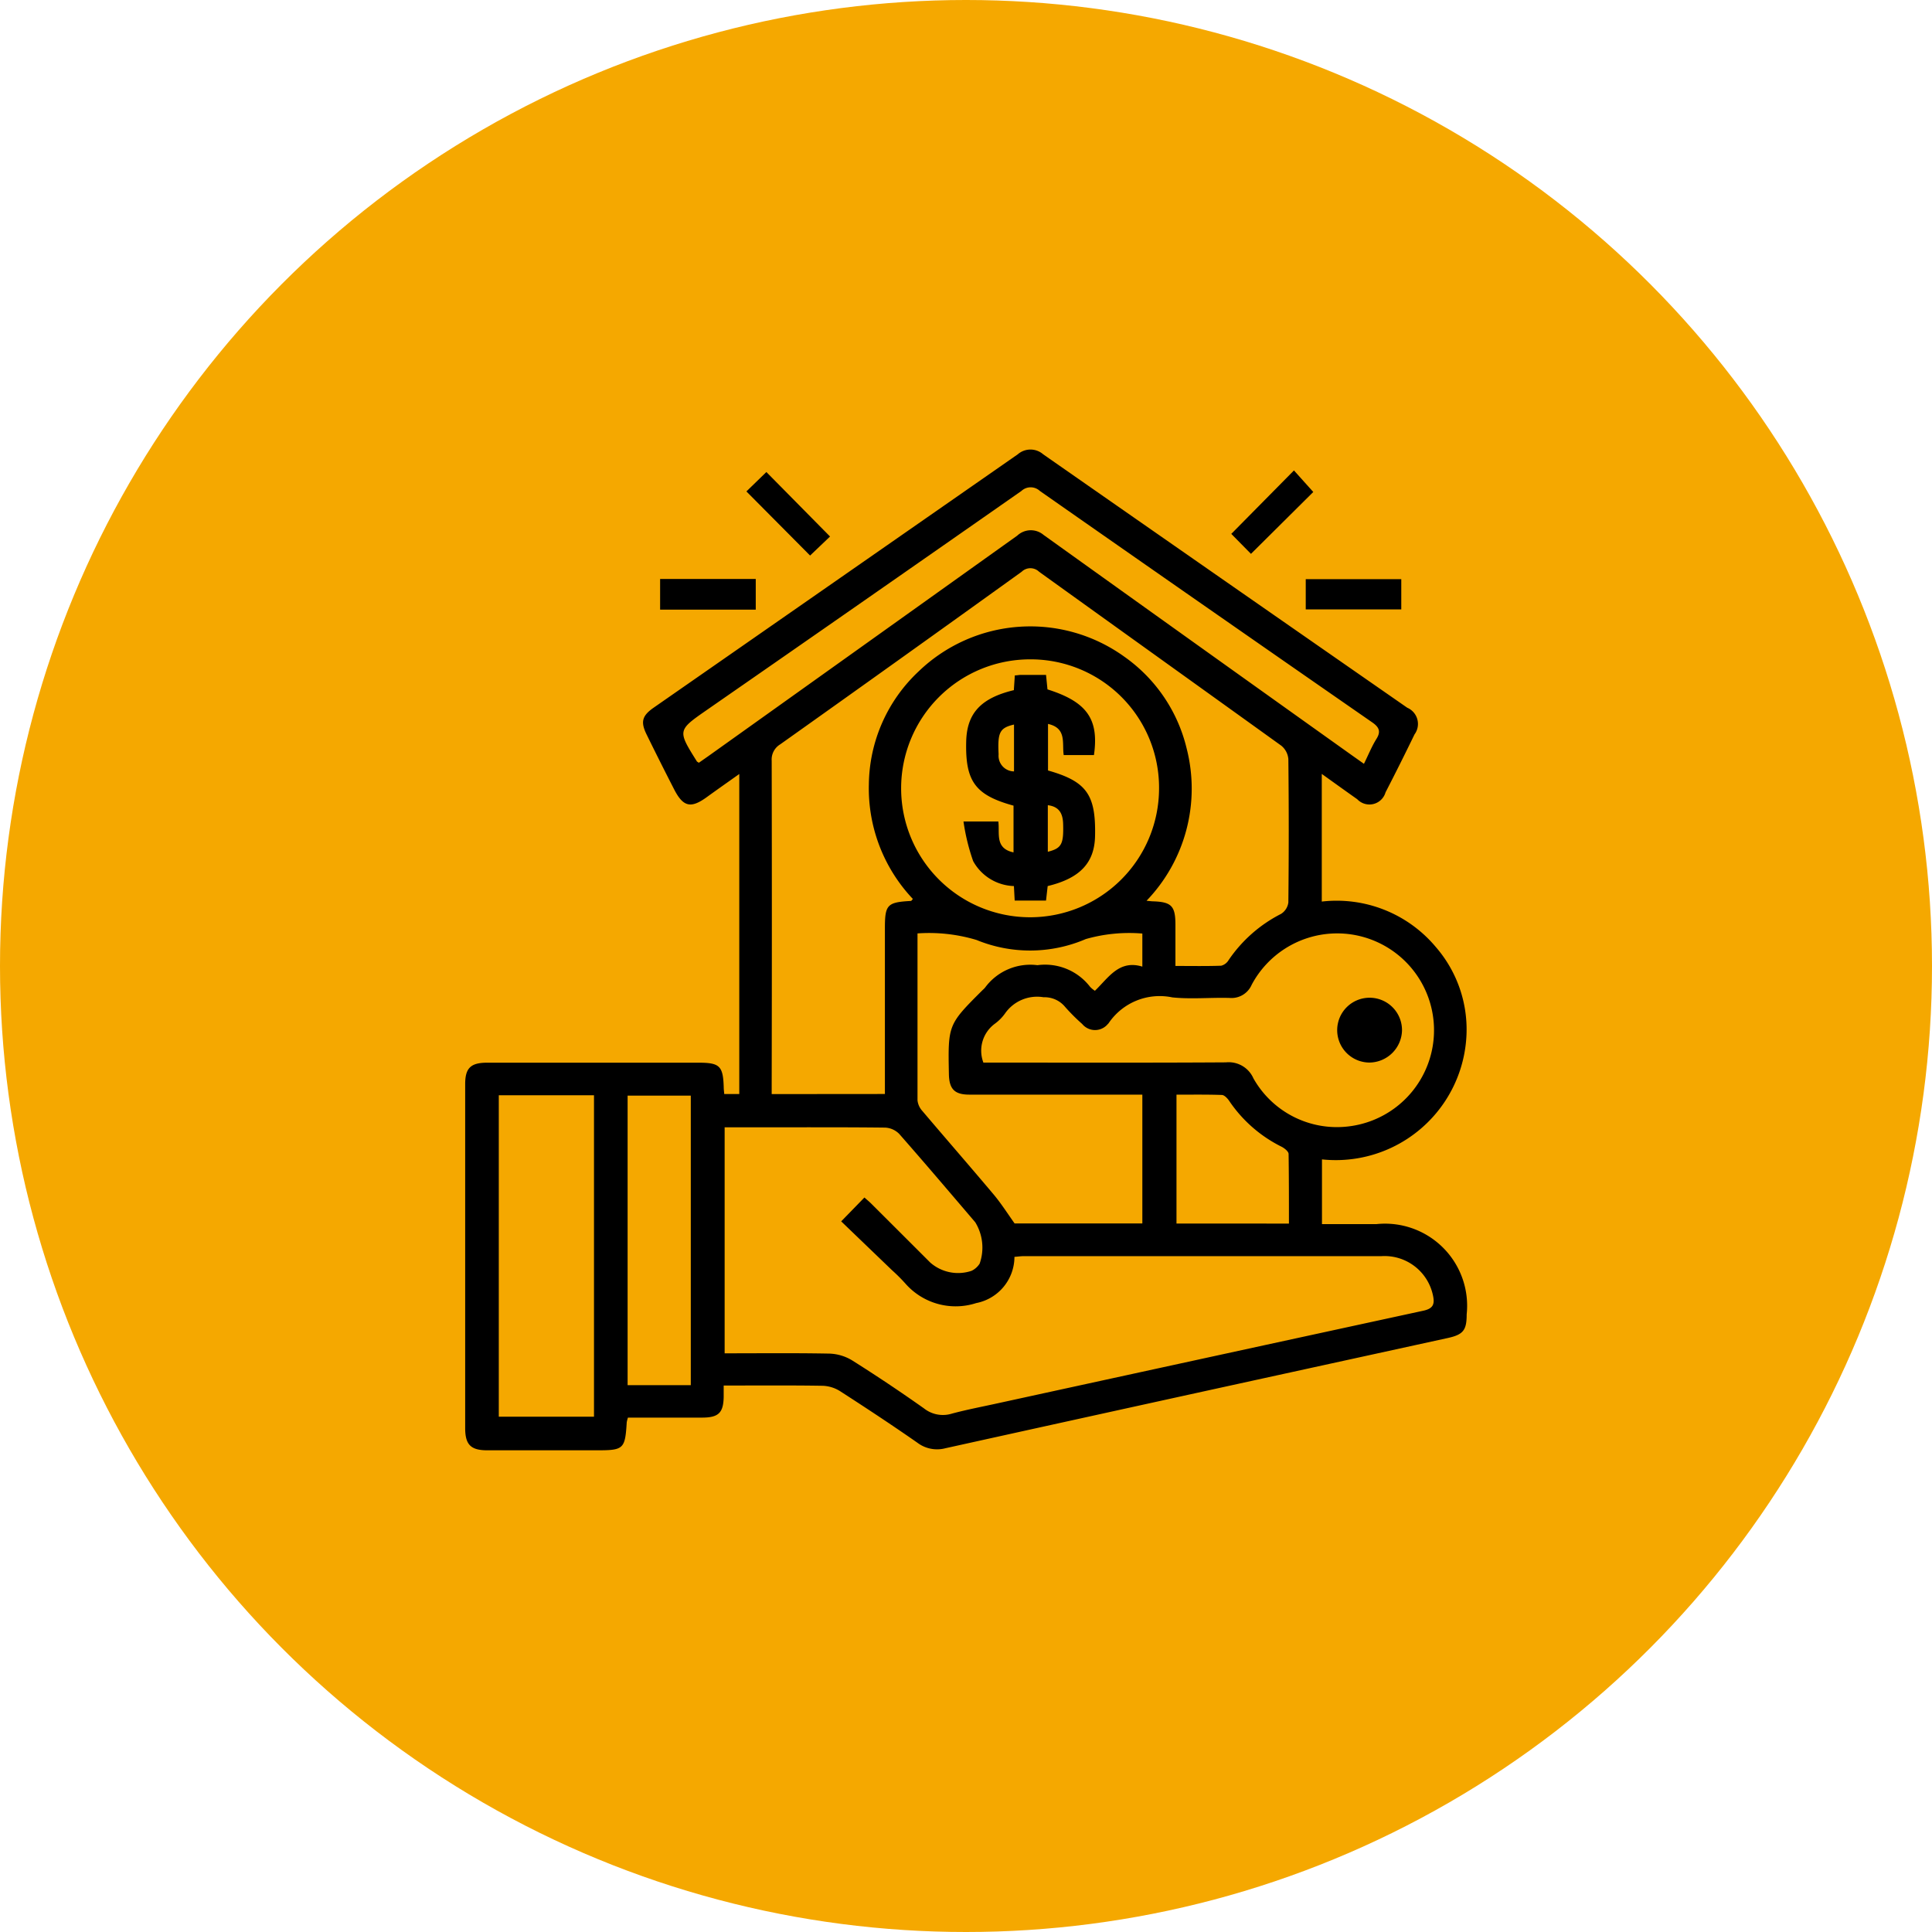 <svg xmlns="http://www.w3.org/2000/svg" width="40" height="40" viewBox="0 0 40 40">
  <g id="Group_12413" data-name="Group 12413" transform="translate(-1018.378 -1463)">
    <circle id="Ellipse_1085" data-name="Ellipse 1085" cx="20" cy="20" r="20" transform="translate(1018.378 1463)" fill="#f5a800"/>
    <g id="Group_12408" data-name="Group 12408" transform="translate(1028.011 1472.306)">
      <path id="Path_10037" data-name="Path 10037" d="M640.944,13.345h.31V6.719c-.244.173-.461.325-.676.481-.328.237-.486.2-.673-.164s-.385-.758-.572-1.14c-.126-.258-.09-.384.148-.55q3.77-2.622,7.539-5.246a.4.4,0,0,1,.526,0q3.767,2.627,7.538,5.247a.365.365,0,0,1,.15.552q-.293.605-.6,1.2a.347.347,0,0,1-.586.142c-.237-.167-.473-.337-.734-.524V9.36a2.677,2.677,0,0,1,2.362.942,2.605,2.605,0,0,1,.634,1.819,2.709,2.709,0,0,1-2.992,2.577v1.34h1.127a1.7,1.7,0,0,1,1.869,1.869c0,.331-.072.42-.4.491l-4.053.886q-3.17.694-6.338,1.394a.676.676,0,0,1-.583-.115c-.526-.367-1.062-.72-1.6-1.067a.725.725,0,0,0-.361-.111c-.672-.011-1.344-.005-2.048-.005,0,.089,0,.164,0,.239-.007.325-.107.423-.439.425-.433,0-.866,0-1.3,0h-.243a.679.679,0,0,0-.025.095c-.034.555-.063.582-.613.582q-1.137,0-2.273,0c-.343,0-.459-.116-.459-.46q0-3.561,0-7.122c0-.331.114-.442.449-.443h4.385c.436,0,.506.068.519.509,0,.038.005.076.011.141m.008.69v4.677c.738,0,1.456-.008,2.173.006a.966.966,0,0,1,.471.143q.755.476,1.484.992a.63.63,0,0,0,.579.107c.313-.084.632-.144.949-.214q4.4-.96,8.809-1.916c.207-.045.239-.138.2-.318a1.025,1.025,0,0,0-1.065-.812q-3.7,0-7.4,0c-.066,0-.132.01-.2.015a.978.978,0,0,1-.792.957,1.384,1.384,0,0,1-1.462-.4,3.487,3.487,0,0,0-.279-.279l-1.054-1.013.481-.494c.042.038.089.076.132.118q.616.614,1.231,1.229a.873.873,0,0,0,.855.171.4.4,0,0,0,.168-.15,1,1,0,0,0-.092-.856c-.522-.611-1.042-1.224-1.573-1.828a.438.438,0,0,0-.291-.131c-.858-.01-1.716-.006-2.574-.006h-.755m3.323-.69v-.3q0-1.566,0-3.132c0-.488.047-.538.539-.565.01,0,.019-.018.04-.041a3.33,3.33,0,0,1-.911-2.378,3.25,3.25,0,0,1,1.032-2.335,3.334,3.334,0,0,1,4.261-.3,3.246,3.246,0,0,1,1.287,1.9,3.349,3.349,0,0,1-.831,3.15c.068.007.1.011.128.012.389.012.47.095.47.487,0,.276,0,.552,0,.851.334,0,.641.006.948-.005a.251.251,0,0,0,.153-.116,2.9,2.9,0,0,1,1.084-.956.329.329,0,0,0,.153-.237q.016-1.485,0-2.969a.4.4,0,0,0-.147-.278c-1.668-1.2-3.344-2.4-5.013-3.6a.259.259,0,0,0-.362,0q-2.495,1.795-5,3.574a.366.366,0,0,0-.175.34q.007,3.341,0,6.681v.219Zm2.037-.65h.248c1.593,0,3.185.005,4.777-.005a.559.559,0,0,1,.568.332,1.984,1.984,0,0,0,1.97.994,2.005,2.005,0,1,0-2.006-2.933.456.456,0,0,1-.461.273c-.394-.011-.792.029-1.182-.011a1.276,1.276,0,0,0-1.319.534.093.093,0,0,1-.016.017.344.344,0,0,1-.531,0,4.013,4.013,0,0,1-.375-.378.549.549,0,0,0-.424-.176.809.809,0,0,0-.8.337.936.936,0,0,1-.212.213.692.692,0,0,0-.236.8m-1.363-2.679c0,1.176,0,2.32,0,3.464a.389.389,0,0,0,.1.219c.49.578.988,1.149,1.476,1.729.152.181.28.382.434.6h2.645V13.357h-.289q-1.647,0-3.294,0c-.305,0-.416-.116-.422-.422-.02-1.027-.02-1.027.7-1.745a.419.419,0,0,0,.049-.049,1.163,1.163,0,0,1,1.084-.464,1.176,1.176,0,0,1,1.09.448.524.524,0,0,0,.1.082c.282-.271.5-.648.982-.5v-.685a3.276,3.276,0,0,0-1.17.114,2.92,2.92,0,0,1-2.263.019,3.417,3.417,0,0,0-1.233-.135m2.343-5.675a2.67,2.67,0,1,0,2.669,2.675,2.658,2.658,0,0,0-2.669-2.675M636.275,20.025h1.971V13.37h-1.971Zm4.142-13.539.193-.135q3.2-2.283,6.4-4.568a.409.409,0,0,1,.544-.014q3.185,2.282,6.376,4.557l.257.182c.094-.191.163-.363.26-.518s.052-.246-.1-.348q-3.439-2.385-6.869-4.783a.28.28,0,0,0-.383,0q-3.25,2.271-6.508,4.531c-.613.426-.614.424-.212,1.066,0,.006.012.009.041.03m-.166,6.892h-1.308v5.994h1.308Zm12.384,2.649c0-.487,0-.964-.007-1.441,0-.052-.085-.119-.145-.15a2.818,2.818,0,0,1-1.086-.951c-.035-.052-.1-.12-.15-.121-.313-.011-.627-.006-.94-.006v2.668Z" transform="translate(-635.581 0)"/>
      <rect id="Rectangle_6540" data-name="Rectangle 6540" width="1.98" height="0.635" transform="translate(4.034 2.681)"/>
      <rect id="Rectangle_6541" data-name="Rectangle 6541" width="1.978" height="0.626" transform="translate(17.401 2.685)"/>
      <path id="Path_10038" data-name="Path 10038" d="M698.308,5.406l.412-.4,1.318,1.335-.413.394-1.317-1.326" transform="translate(-692.486 -4.539)"/>
      <path id="Path_10039" data-name="Path 10039" d="M806.43,5.989l1.3-1.316.4.446L806.84,6.4l-.41-.416" transform="translate(-790.573 -4.239)"/>
      <path id="Path_10040" data-name="Path 10040" d="M831.424,123a.682.682,0,0,1-.674.66.671.671,0,1,1,.674-.66" transform="translate(-812.03 -110.967)"/>
      <path id="Path_10041" data-name="Path 10041" d="M747.729,50.6c.006-.095.013-.192.02-.3.048,0,.085-.01.122-.01h.524l.03.3c.816.258,1.069.613.962,1.36h-.626c-.038-.243.069-.558-.325-.645v.964c.8.227.992.5.974,1.356-.011.555-.311.876-.981,1.037l-.034.3h-.649l-.016-.3a1,1,0,0,1-.844-.517,4.311,4.311,0,0,1-.2-.82h.721c.034.24-.079.556.315.64v-.968c-.79-.217-1-.5-.98-1.322.012-.587.3-.905.99-1.07m0,.713c-.3.07-.341.165-.319.618a.323.323,0,0,0,.319.352Zm.7,1.67v.964c.286-.072.329-.158.317-.577-.006-.2-.071-.358-.317-.387" transform="translate(-736.371 -45.623)"/>
    </g>
  </g>
</svg>
